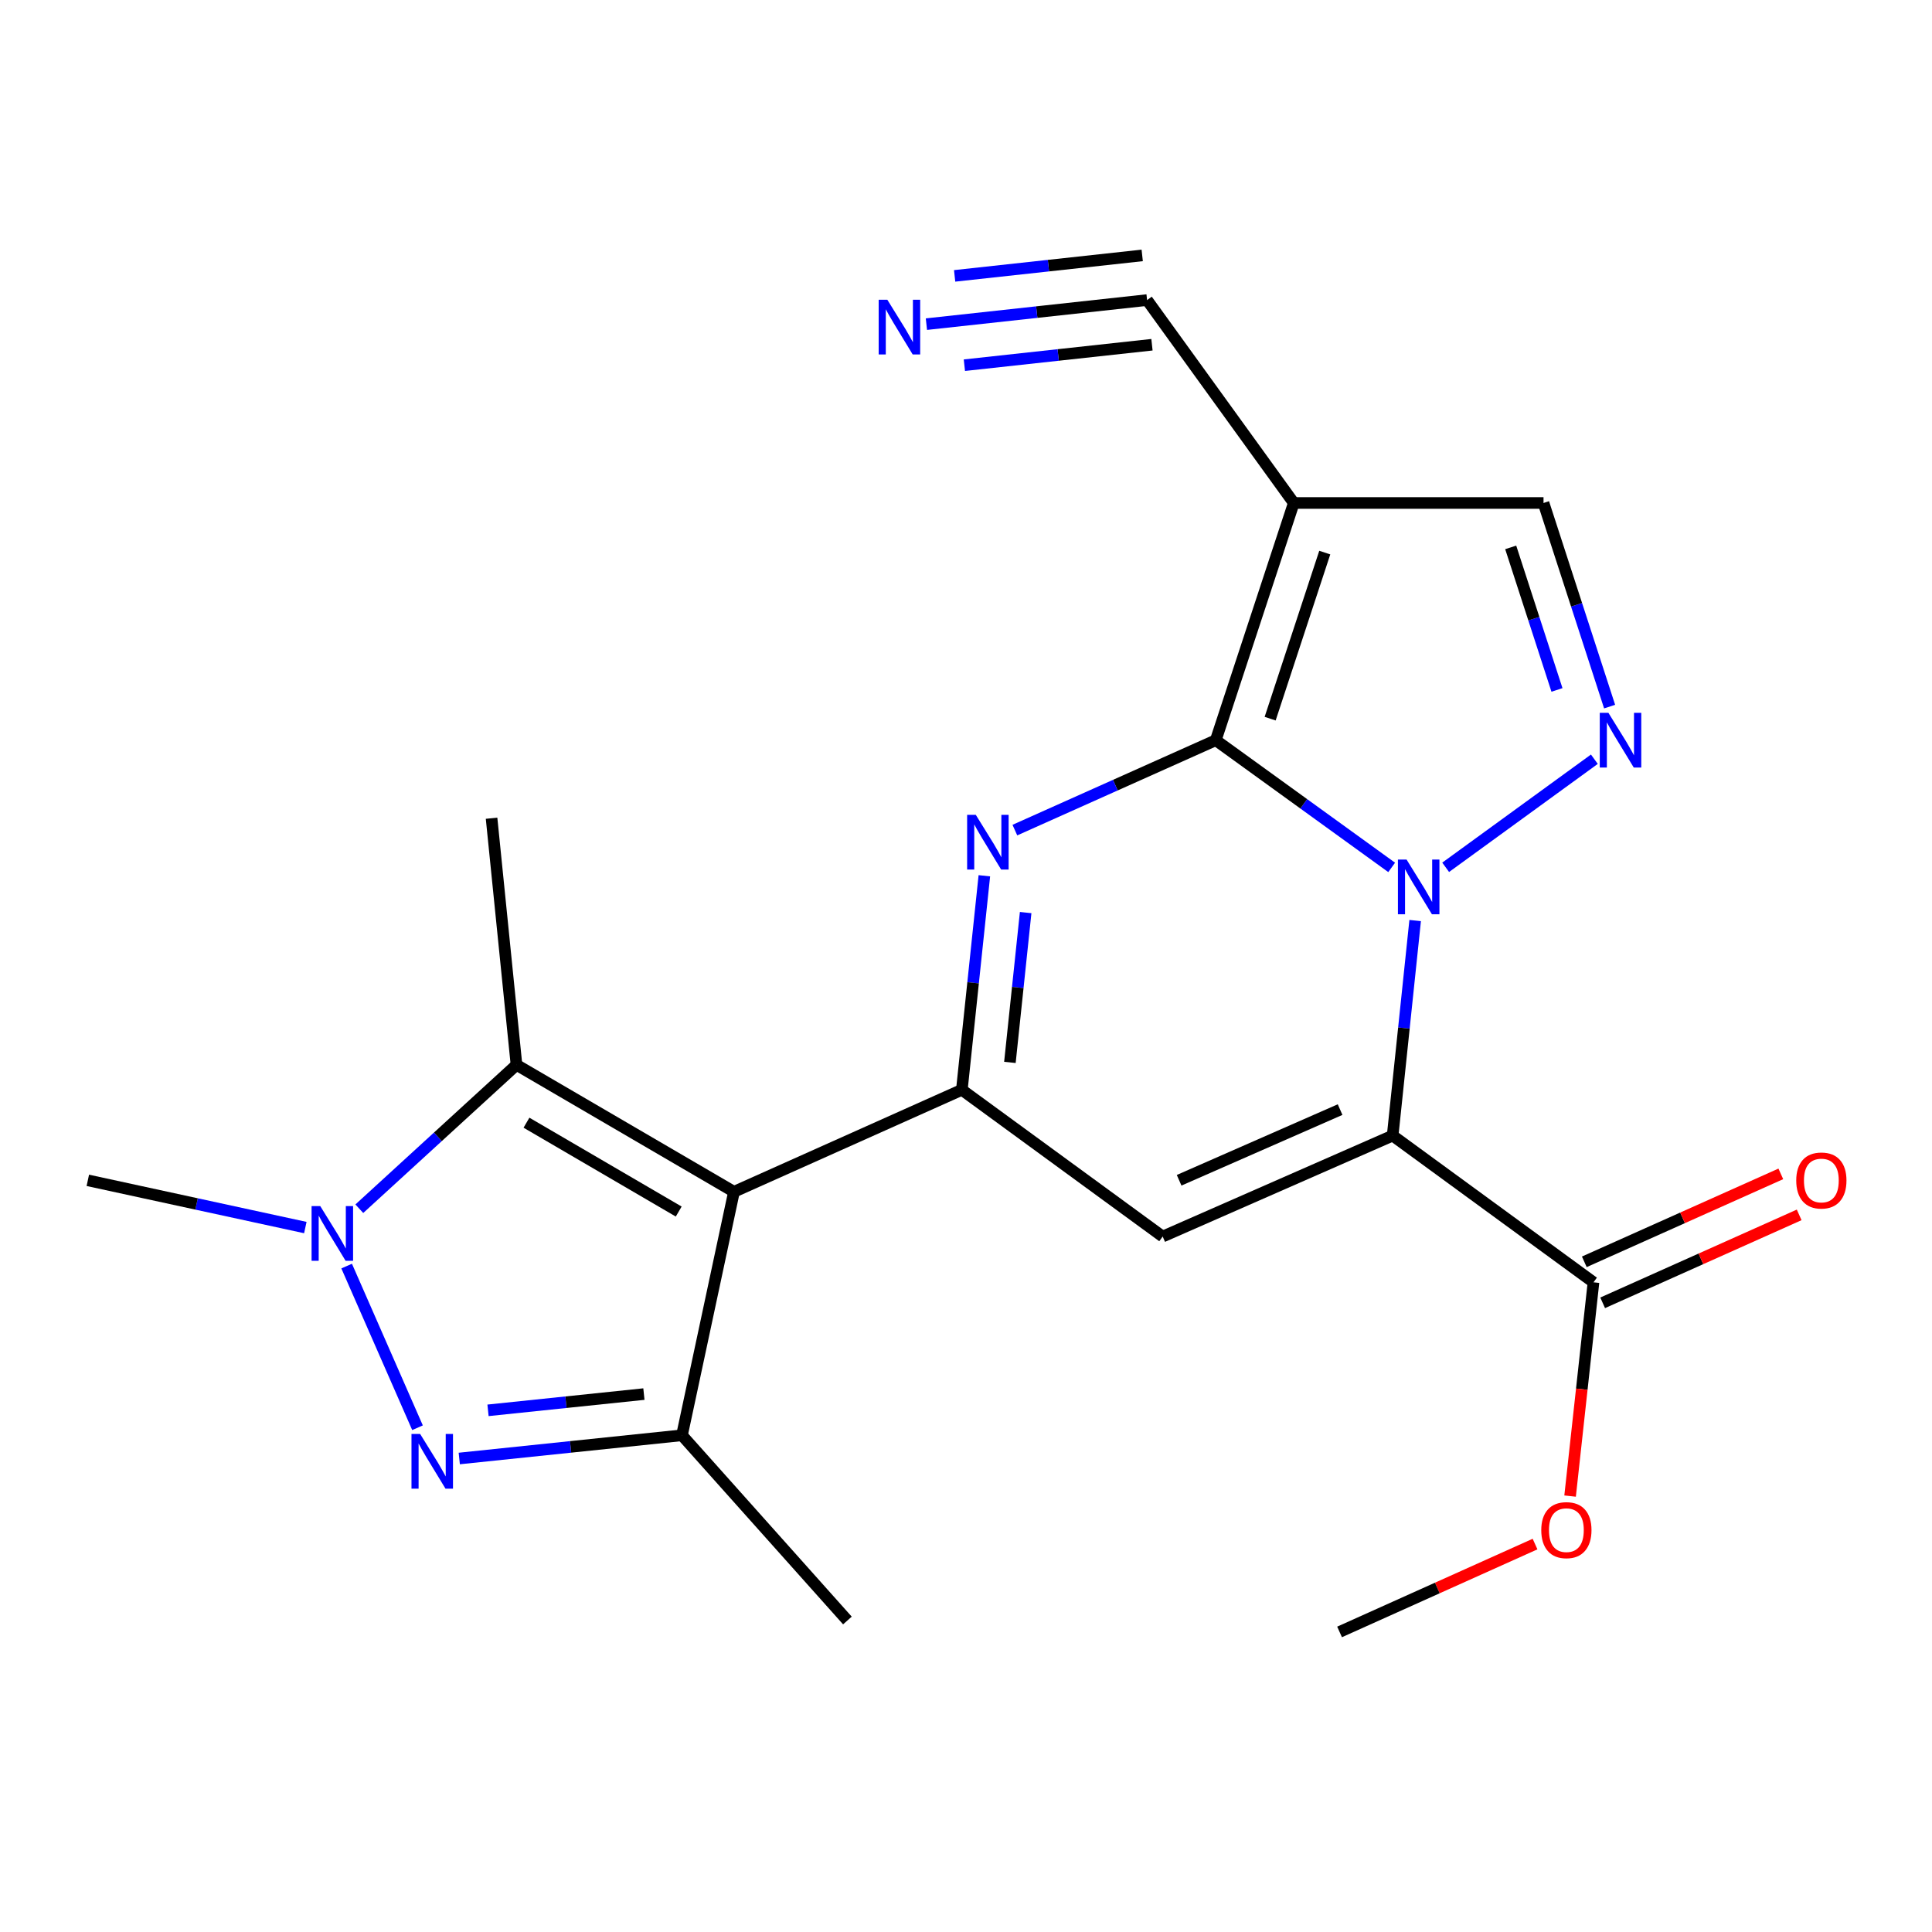 <?xml version='1.0' encoding='iso-8859-1'?>
<svg version='1.1' baseProfile='full'
              xmlns='http://www.w3.org/2000/svg'
                      xmlns:rdkit='http://www.rdkit.org/xml'
                      xmlns:xlink='http://www.w3.org/1999/xlink'
                  xml:space='preserve'
width='1000px' height='1000px' viewBox='0 0 1000 1000'>
<!-- END OF HEADER -->
<rect style='opacity:1.0;fill:#FFFFFF;stroke:none' width='1000' height='1000' x='0' y='0'> </rect>
<path class='bond-0' d='M 720.326,448.966 L 674.804,416.047' style='fill:none;fill-rule:evenodd;stroke:#0000FF;stroke-width:6px;stroke-linecap:butt;stroke-linejoin:miter;stroke-opacity:1' />
<path class='bond-0' d='M 674.804,416.047 L 629.281,383.129' style='fill:none;fill-rule:evenodd;stroke:#000000;stroke-width:6px;stroke-linecap:butt;stroke-linejoin:miter;stroke-opacity:1' />
<path class='bond-1' d='M 732.485,476.47 L 726.659,532.125' style='fill:none;fill-rule:evenodd;stroke:#0000FF;stroke-width:6px;stroke-linecap:butt;stroke-linejoin:miter;stroke-opacity:1' />
<path class='bond-1' d='M 726.659,532.125 L 720.833,587.779' style='fill:none;fill-rule:evenodd;stroke:#000000;stroke-width:6px;stroke-linecap:butt;stroke-linejoin:miter;stroke-opacity:1' />
<path class='bond-7' d='M 748.275,448.92 L 825.239,392.97' style='fill:none;fill-rule:evenodd;stroke:#0000FF;stroke-width:6px;stroke-linecap:butt;stroke-linejoin:miter;stroke-opacity:1' />
<path class='bond-3' d='M 629.281,383.129 L 577.288,406.395' style='fill:none;fill-rule:evenodd;stroke:#000000;stroke-width:6px;stroke-linecap:butt;stroke-linejoin:miter;stroke-opacity:1' />
<path class='bond-3' d='M 577.288,406.395 L 525.296,429.661' style='fill:none;fill-rule:evenodd;stroke:#0000FF;stroke-width:6px;stroke-linecap:butt;stroke-linejoin:miter;stroke-opacity:1' />
<path class='bond-10' d='M 629.281,383.129 L 669.664,260.341' style='fill:none;fill-rule:evenodd;stroke:#000000;stroke-width:6px;stroke-linecap:butt;stroke-linejoin:miter;stroke-opacity:1' />
<path class='bond-10' d='M 657.427,371.975 L 685.695,286.024' style='fill:none;fill-rule:evenodd;stroke:#000000;stroke-width:6px;stroke-linecap:butt;stroke-linejoin:miter;stroke-opacity:1' />
<path class='bond-5' d='M 720.833,587.779 L 601.804,640.034' style='fill:none;fill-rule:evenodd;stroke:#000000;stroke-width:6px;stroke-linecap:butt;stroke-linejoin:miter;stroke-opacity:1' />
<path class='bond-5' d='M 693.631,574.326 L 610.311,610.904' style='fill:none;fill-rule:evenodd;stroke:#000000;stroke-width:6px;stroke-linecap:butt;stroke-linejoin:miter;stroke-opacity:1' />
<path class='bond-12' d='M 720.833,587.779 L 824.786,663.726' style='fill:none;fill-rule:evenodd;stroke:#000000;stroke-width:6px;stroke-linecap:butt;stroke-linejoin:miter;stroke-opacity:1' />
<path class='bond-2' d='M 379.908,616.871 L 497.851,564.087' style='fill:none;fill-rule:evenodd;stroke:#000000;stroke-width:6px;stroke-linecap:butt;stroke-linejoin:miter;stroke-opacity:1' />
<path class='bond-9' d='M 379.908,616.871 L 352.986,742.902' style='fill:none;fill-rule:evenodd;stroke:#000000;stroke-width:6px;stroke-linecap:butt;stroke-linejoin:miter;stroke-opacity:1' />
<path class='bond-11' d='M 379.908,616.871 L 267.338,551.169' style='fill:none;fill-rule:evenodd;stroke:#000000;stroke-width:6px;stroke-linecap:butt;stroke-linejoin:miter;stroke-opacity:1' />
<path class='bond-11' d='M 351.301,627.098 L 272.502,581.107' style='fill:none;fill-rule:evenodd;stroke:#000000;stroke-width:6px;stroke-linecap:butt;stroke-linejoin:miter;stroke-opacity:1' />
<path class='bond-23' d='M 509.498,453.295 L 503.674,508.691' style='fill:none;fill-rule:evenodd;stroke:#0000FF;stroke-width:6px;stroke-linecap:butt;stroke-linejoin:miter;stroke-opacity:1' />
<path class='bond-23' d='M 503.674,508.691 L 497.851,564.087' style='fill:none;fill-rule:evenodd;stroke:#000000;stroke-width:6px;stroke-linecap:butt;stroke-linejoin:miter;stroke-opacity:1' />
<path class='bond-23' d='M 530.876,472.345 L 526.8,511.122' style='fill:none;fill-rule:evenodd;stroke:#0000FF;stroke-width:6px;stroke-linecap:butt;stroke-linejoin:miter;stroke-opacity:1' />
<path class='bond-23' d='M 526.8,511.122 L 522.723,549.899' style='fill:none;fill-rule:evenodd;stroke:#000000;stroke-width:6px;stroke-linecap:butt;stroke-linejoin:miter;stroke-opacity:1' />
<path class='bond-4' d='M 497.851,564.087 L 601.804,640.034' style='fill:none;fill-rule:evenodd;stroke:#000000;stroke-width:6px;stroke-linecap:butt;stroke-linejoin:miter;stroke-opacity:1' />
<path class='bond-6' d='M 237.715,754.917 L 295.351,748.909' style='fill:none;fill-rule:evenodd;stroke:#0000FF;stroke-width:6px;stroke-linecap:butt;stroke-linejoin:miter;stroke-opacity:1' />
<path class='bond-6' d='M 295.351,748.909 L 352.986,742.902' style='fill:none;fill-rule:evenodd;stroke:#000000;stroke-width:6px;stroke-linecap:butt;stroke-linejoin:miter;stroke-opacity:1' />
<path class='bond-6' d='M 252.595,729.987 L 292.94,725.782' style='fill:none;fill-rule:evenodd;stroke:#0000FF;stroke-width:6px;stroke-linecap:butt;stroke-linejoin:miter;stroke-opacity:1' />
<path class='bond-6' d='M 292.94,725.782 L 333.285,721.576' style='fill:none;fill-rule:evenodd;stroke:#000000;stroke-width:6px;stroke-linecap:butt;stroke-linejoin:miter;stroke-opacity:1' />
<path class='bond-24' d='M 216.107,738.995 L 179.426,655.324' style='fill:none;fill-rule:evenodd;stroke:#0000FF;stroke-width:6px;stroke-linecap:butt;stroke-linejoin:miter;stroke-opacity:1' />
<path class='bond-13' d='M 833.133,365.741 L 816.028,313.041' style='fill:none;fill-rule:evenodd;stroke:#0000FF;stroke-width:6px;stroke-linecap:butt;stroke-linejoin:miter;stroke-opacity:1' />
<path class='bond-13' d='M 816.028,313.041 L 798.923,260.341' style='fill:none;fill-rule:evenodd;stroke:#000000;stroke-width:6px;stroke-linecap:butt;stroke-linejoin:miter;stroke-opacity:1' />
<path class='bond-13' d='M 805.884,357.11 L 793.911,320.22' style='fill:none;fill-rule:evenodd;stroke:#0000FF;stroke-width:6px;stroke-linecap:butt;stroke-linejoin:miter;stroke-opacity:1' />
<path class='bond-13' d='M 793.911,320.22 L 781.938,283.329' style='fill:none;fill-rule:evenodd;stroke:#000000;stroke-width:6px;stroke-linecap:butt;stroke-linejoin:miter;stroke-opacity:1' />
<path class='bond-8' d='M 185.985,625.632 L 226.662,588.4' style='fill:none;fill-rule:evenodd;stroke:#0000FF;stroke-width:6px;stroke-linecap:butt;stroke-linejoin:miter;stroke-opacity:1' />
<path class='bond-8' d='M 226.662,588.4 L 267.338,551.169' style='fill:none;fill-rule:evenodd;stroke:#000000;stroke-width:6px;stroke-linecap:butt;stroke-linejoin:miter;stroke-opacity:1' />
<path class='bond-18' d='M 158.037,635.384 L 101.746,623.163' style='fill:none;fill-rule:evenodd;stroke:#0000FF;stroke-width:6px;stroke-linecap:butt;stroke-linejoin:miter;stroke-opacity:1' />
<path class='bond-18' d='M 101.746,623.163 L 45.455,610.942' style='fill:none;fill-rule:evenodd;stroke:#000000;stroke-width:6px;stroke-linecap:butt;stroke-linejoin:miter;stroke-opacity:1' />
<path class='bond-19' d='M 352.986,742.902 L 438.621,838.768' style='fill:none;fill-rule:evenodd;stroke:#000000;stroke-width:6px;stroke-linecap:butt;stroke-linejoin:miter;stroke-opacity:1' />
<path class='bond-14' d='M 669.664,260.341 L 593.73,155.316' style='fill:none;fill-rule:evenodd;stroke:#000000;stroke-width:6px;stroke-linecap:butt;stroke-linejoin:miter;stroke-opacity:1' />
<path class='bond-22' d='M 669.664,260.341 L 798.923,260.341' style='fill:none;fill-rule:evenodd;stroke:#000000;stroke-width:6px;stroke-linecap:butt;stroke-linejoin:miter;stroke-opacity:1' />
<path class='bond-20' d='M 267.338,551.169 L 254.433,423.511' style='fill:none;fill-rule:evenodd;stroke:#000000;stroke-width:6px;stroke-linecap:butt;stroke-linejoin:miter;stroke-opacity:1' />
<path class='bond-16' d='M 829.535,674.338 L 880.392,651.578' style='fill:none;fill-rule:evenodd;stroke:#000000;stroke-width:6px;stroke-linecap:butt;stroke-linejoin:miter;stroke-opacity:1' />
<path class='bond-16' d='M 880.392,651.578 L 931.248,628.818' style='fill:none;fill-rule:evenodd;stroke:#FF0000;stroke-width:6px;stroke-linecap:butt;stroke-linejoin:miter;stroke-opacity:1' />
<path class='bond-16' d='M 820.036,653.114 L 870.893,630.353' style='fill:none;fill-rule:evenodd;stroke:#000000;stroke-width:6px;stroke-linecap:butt;stroke-linejoin:miter;stroke-opacity:1' />
<path class='bond-16' d='M 870.893,630.353 L 921.75,607.593' style='fill:none;fill-rule:evenodd;stroke:#FF0000;stroke-width:6px;stroke-linecap:butt;stroke-linejoin:miter;stroke-opacity:1' />
<path class='bond-17' d='M 824.786,663.726 L 818.731,719.048' style='fill:none;fill-rule:evenodd;stroke:#000000;stroke-width:6px;stroke-linecap:butt;stroke-linejoin:miter;stroke-opacity:1' />
<path class='bond-17' d='M 818.731,719.048 L 812.677,774.37' style='fill:none;fill-rule:evenodd;stroke:#FF0000;stroke-width:6px;stroke-linecap:butt;stroke-linejoin:miter;stroke-opacity:1' />
<path class='bond-15' d='M 593.73,155.316 L 536.618,161.549' style='fill:none;fill-rule:evenodd;stroke:#000000;stroke-width:6px;stroke-linecap:butt;stroke-linejoin:miter;stroke-opacity:1' />
<path class='bond-15' d='M 536.618,161.549 L 479.506,167.782' style='fill:none;fill-rule:evenodd;stroke:#0000FF;stroke-width:6px;stroke-linecap:butt;stroke-linejoin:miter;stroke-opacity:1' />
<path class='bond-15' d='M 591.207,132.2 L 542.662,137.498' style='fill:none;fill-rule:evenodd;stroke:#000000;stroke-width:6px;stroke-linecap:butt;stroke-linejoin:miter;stroke-opacity:1' />
<path class='bond-15' d='M 542.662,137.498 L 494.117,142.797' style='fill:none;fill-rule:evenodd;stroke:#0000FF;stroke-width:6px;stroke-linecap:butt;stroke-linejoin:miter;stroke-opacity:1' />
<path class='bond-15' d='M 596.253,178.431 L 547.708,183.729' style='fill:none;fill-rule:evenodd;stroke:#000000;stroke-width:6px;stroke-linecap:butt;stroke-linejoin:miter;stroke-opacity:1' />
<path class='bond-15' d='M 547.708,183.729 L 499.163,189.028' style='fill:none;fill-rule:evenodd;stroke:#0000FF;stroke-width:6px;stroke-linecap:butt;stroke-linejoin:miter;stroke-opacity:1' />
<path class='bond-21' d='M 794.539,799.203 L 743.947,821.944' style='fill:none;fill-rule:evenodd;stroke:#FF0000;stroke-width:6px;stroke-linecap:butt;stroke-linejoin:miter;stroke-opacity:1' />
<path class='bond-21' d='M 743.947,821.944 L 693.356,844.684' style='fill:none;fill-rule:evenodd;stroke:#000000;stroke-width:6px;stroke-linecap:butt;stroke-linejoin:miter;stroke-opacity:1' />
<path  class='atom-0' d='M 728.046 444.915
L 737.326 459.915
Q 738.246 461.395, 739.726 464.075
Q 741.206 466.755, 741.286 466.915
L 741.286 444.915
L 745.046 444.915
L 745.046 473.235
L 741.166 473.235
L 731.206 456.835
Q 730.046 454.915, 728.806 452.715
Q 727.606 450.515, 727.246 449.835
L 727.246 473.235
L 723.566 473.235
L 723.566 444.915
L 728.046 444.915
' fill='#0000FF'/>
<path  class='atom-4' d='M 505.065 421.753
L 514.345 436.753
Q 515.265 438.233, 516.745 440.913
Q 518.225 443.593, 518.305 443.753
L 518.305 421.753
L 522.065 421.753
L 522.065 450.073
L 518.185 450.073
L 508.225 433.673
Q 507.065 431.753, 505.825 429.553
Q 504.625 427.353, 504.265 426.673
L 504.265 450.073
L 500.585 450.073
L 500.585 421.753
L 505.065 421.753
' fill='#0000FF'/>
<path  class='atom-7' d='M 217.466 742.215
L 226.746 757.215
Q 227.666 758.695, 229.146 761.375
Q 230.626 764.055, 230.706 764.215
L 230.706 742.215
L 234.466 742.215
L 234.466 770.535
L 230.586 770.535
L 220.626 754.135
Q 219.466 752.215, 218.226 750.015
Q 217.026 747.815, 216.666 747.135
L 216.666 770.535
L 212.986 770.535
L 212.986 742.215
L 217.466 742.215
' fill='#0000FF'/>
<path  class='atom-8' d='M 832.516 368.969
L 841.796 383.969
Q 842.716 385.449, 844.196 388.129
Q 845.676 390.809, 845.756 390.969
L 845.756 368.969
L 849.516 368.969
L 849.516 397.289
L 845.636 397.289
L 835.676 380.889
Q 834.516 378.969, 833.276 376.769
Q 832.076 374.569, 831.716 373.889
L 831.716 397.289
L 828.036 397.289
L 828.036 368.969
L 832.516 368.969
' fill='#0000FF'/>
<path  class='atom-9' d='M 165.754 624.259
L 175.034 639.259
Q 175.954 640.739, 177.434 643.419
Q 178.914 646.099, 178.994 646.259
L 178.994 624.259
L 182.754 624.259
L 182.754 652.579
L 178.874 652.579
L 168.914 636.179
Q 167.754 634.259, 166.514 632.059
Q 165.314 629.859, 164.954 629.179
L 164.954 652.579
L 161.274 652.579
L 161.274 624.259
L 165.754 624.259
' fill='#0000FF'/>
<path  class='atom-16' d='M 459.283 155.146
L 468.563 170.146
Q 469.483 171.626, 470.963 174.306
Q 472.443 176.986, 472.523 177.146
L 472.523 155.146
L 476.283 155.146
L 476.283 183.466
L 472.403 183.466
L 462.443 167.066
Q 461.283 165.146, 460.043 162.946
Q 458.843 160.746, 458.483 160.066
L 458.483 183.466
L 454.803 183.466
L 454.803 155.146
L 459.283 155.146
' fill='#0000FF'/>
<path  class='atom-17' d='M 929.729 611.022
Q 929.729 604.222, 933.089 600.422
Q 936.449 596.622, 942.729 596.622
Q 949.009 596.622, 952.369 600.422
Q 955.729 604.222, 955.729 611.022
Q 955.729 617.902, 952.329 621.822
Q 948.929 625.702, 942.729 625.702
Q 936.489 625.702, 933.089 621.822
Q 929.729 617.942, 929.729 611.022
M 942.729 622.502
Q 947.049 622.502, 949.369 619.622
Q 951.729 616.702, 951.729 611.022
Q 951.729 605.462, 949.369 602.662
Q 947.049 599.822, 942.729 599.822
Q 938.409 599.822, 936.049 602.622
Q 933.729 605.422, 933.729 611.022
Q 933.729 616.742, 936.049 619.622
Q 938.409 622.502, 942.729 622.502
' fill='#FF0000'/>
<path  class='atom-18' d='M 797.757 791.993
Q 797.757 785.193, 801.117 781.393
Q 804.477 777.593, 810.757 777.593
Q 817.037 777.593, 820.397 781.393
Q 823.757 785.193, 823.757 791.993
Q 823.757 798.873, 820.357 802.793
Q 816.957 806.673, 810.757 806.673
Q 804.517 806.673, 801.117 802.793
Q 797.757 798.913, 797.757 791.993
M 810.757 803.473
Q 815.077 803.473, 817.397 800.593
Q 819.757 797.673, 819.757 791.993
Q 819.757 786.433, 817.397 783.633
Q 815.077 780.793, 810.757 780.793
Q 806.437 780.793, 804.077 783.593
Q 801.757 786.393, 801.757 791.993
Q 801.757 797.713, 804.077 800.593
Q 806.437 803.473, 810.757 803.473
' fill='#FF0000'/>
</svg>
